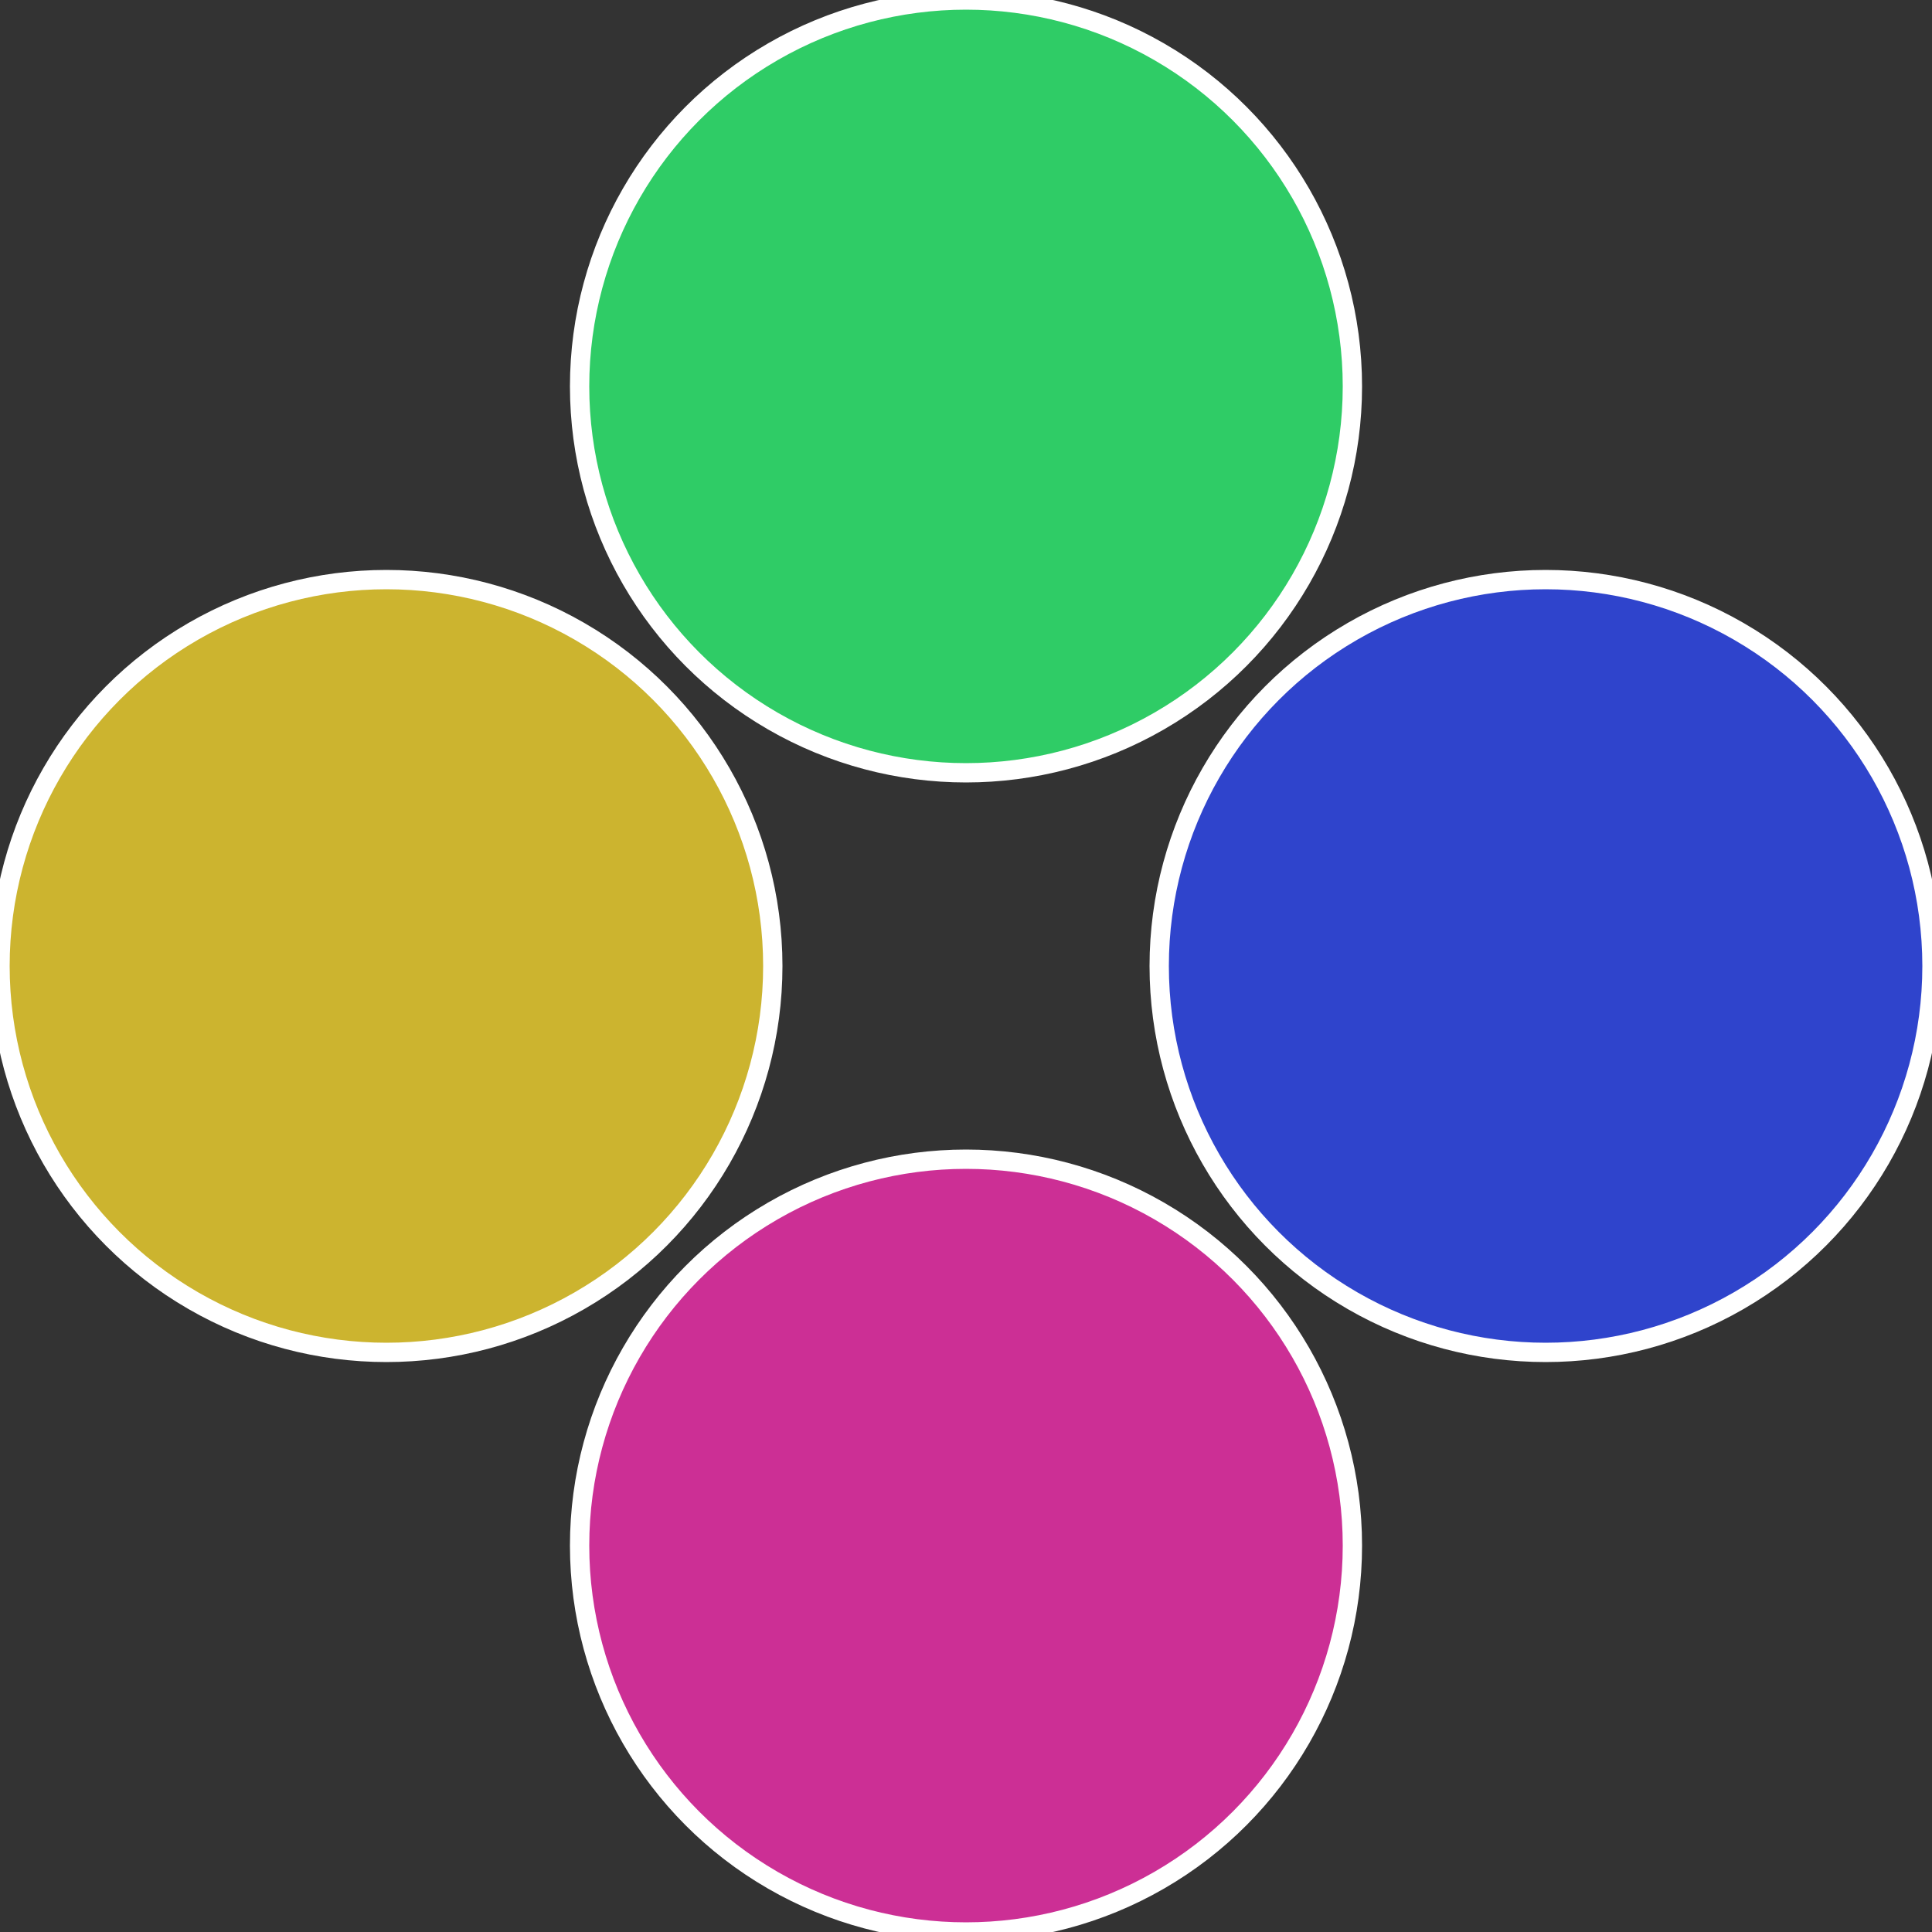 <?xml version="1.0" standalone="no"?>
<svg width="500" height="500" viewBox="-1 -1 2 2" xmlns="http://www.w3.org/2000/svg">
 
                <rect x="-1" y="-1" width="2" height="2" fill="#333333" stroke="none"/>
 
                <circle cx="0.6" cy="0" r="0.4" fill="#2f44cc" stroke="#fff" stroke-width="1%" />
             
                <circle cx="3.6739403974421E-17" cy="0.6" r="0.4" fill="#cc2f95" stroke="#fff" stroke-width="1%" />
             
                <circle cx="-0.6" cy="7.3478807948841E-17" r="0.4" fill="#ccb42f" stroke="#fff" stroke-width="1%" />
             
                <circle cx="-1.1021821192326E-16" cy="-0.6" r="0.4" fill="#2fcc66" stroke="#fff" stroke-width="1%" />
            </svg>
